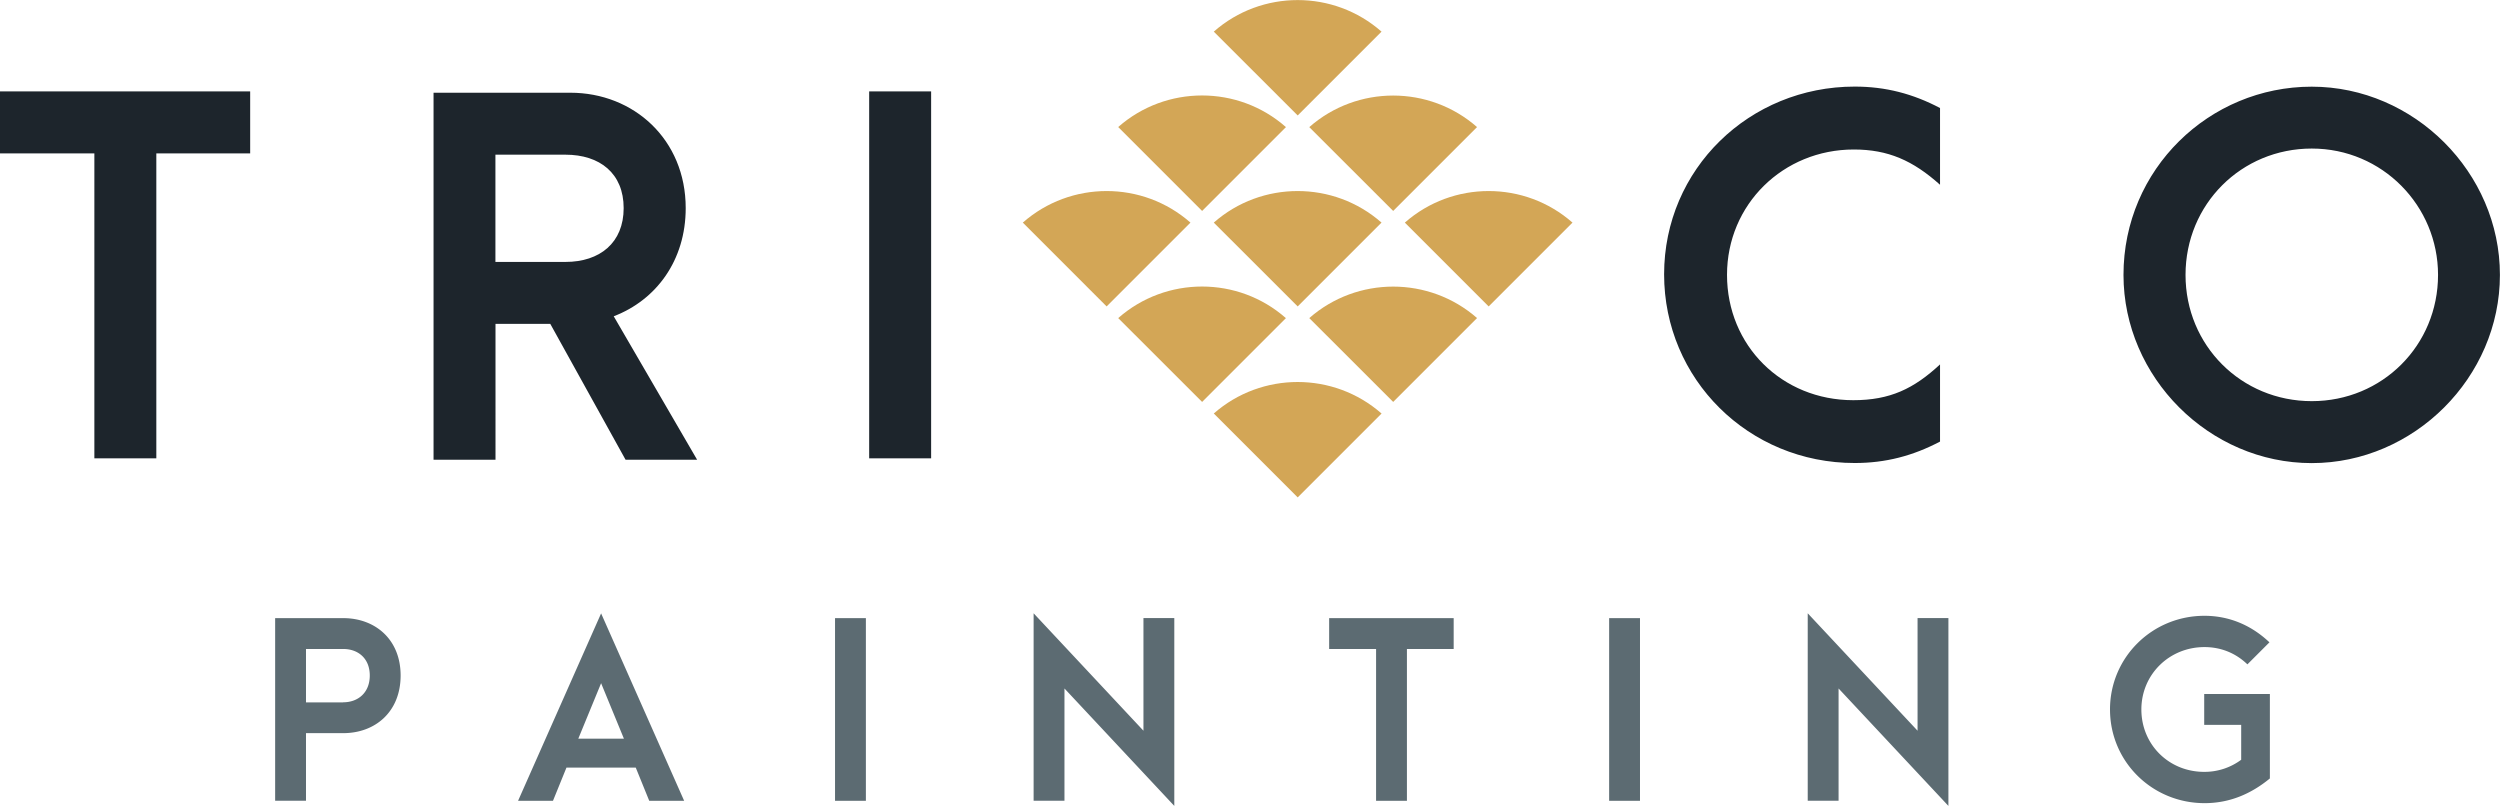 <svg xmlns="http://www.w3.org/2000/svg" viewBox="0 0 289.3 93.27"><path d="M10.92 17.75H0v-7.17h28.95v7.17H18.09v35.29h-7.17V17.75zM72.39 53.2l-8.71-15.72h-6.34V53.2h-7.17V10.73H66c7.33 0 13.35 5.41 13.35 13.35 0 6.07-3.42 10.64-8.33 12.52l9.65 16.6H72.4zM57.33 30.31h8.11c3.97 0 6.73-2.21 6.73-6.23s-2.76-6.18-6.73-6.18h-8.11v12.41zm135.24 1.44c0-12.19 9.87-21.73 22.06-21.73 3.58 0 6.73.83 9.87 2.48v8.88c-3.14-2.81-6.01-4.08-9.98-4.08-8.16 0-14.67 6.34-14.67 14.51s6.34 14.5 14.61 14.5c4.25 0 7-1.32 10.04-4.14v8.93c-3.14 1.65-6.29 2.48-9.87 2.48-12.3 0-22.06-9.71-22.06-21.84zm-91.99-21.17h7.17v42.46h-7.17V10.58zm145.15 21.23c0-12.24 9.93-21.78 21.78-21.78s21.78 9.93 21.78 21.78-9.93 21.78-21.78 21.78-21.78-9.93-21.78-21.78zm36.4 0c0-8-6.45-14.62-14.61-14.62s-14.61 6.45-14.61 14.62 6.45 14.61 14.61 14.61 14.61-6.45 14.61-14.61z" fill="#1d252c"/><path d="M159.87 47.86l-9.7 9.7-9.71-9.71c5.53-4.86 13.88-4.86 19.41 0zm-22.11-22.1l-9.7 9.7-9.7-9.7c5.54-4.87 13.87-4.87 19.4 0zm11.05 11.05l-9.7 9.7-9.71-9.7c5.53-4.87 13.88-4.87 19.4 0zm22.11 0l-9.7 9.7-9.71-9.7c5.54-4.86 13.88-4.86 19.42 0zm-11.05-11.05l-9.7 9.7-9.71-9.7c5.53-4.87 13.88-4.87 19.41 0zm0-22.1l-9.7 9.7-9.71-9.7c5.53-4.87 13.88-4.87 19.41 0zm11.05 11.05l-9.7 9.7-9.71-9.7c5.54-4.87 13.88-4.87 19.42 0zm-22.11 0l-9.7 9.7-9.71-9.71c5.53-4.87 13.88-4.87 19.4 0zm33.16 11.05l-9.7 9.7-9.7-9.7c5.53-4.87 13.87-4.87 19.4 0z" fill="#d3a656"/><path d="M31.84 71.53h7.88c3.65 0 6.64 2.42 6.64 6.64s-2.96 6.67-6.64 6.67h-4.31v7.82h-3.57V71.52zm7.88 9.74c1.7 0 3.07-1.1 3.07-3.1s-1.37-3.07-3.07-3.07h-4.31v6.18h4.31zm33.85 7.56h-8.02l-1.56 3.84h-4.04l9.61-21.69 9.61 21.69h-4.04l-1.56-3.84zm-1.37-3.35l-2.64-6.42-2.64 6.42h5.27zm24.43-13.95h3.57v21.14h-3.57V71.53zm26.55 8.15v12.98h-3.57V70.97l12.71 13.59V71.52h3.57v21.74l-12.71-13.59zm36.07-4.58h-5.44v-3.57h14.41v3.57h-5.41v17.57h-3.57V75.1zm26.96-3.57h3.57v21.14h-3.57V71.53zm26.55 8.15v12.98h-3.57V70.97l12.71 13.59V71.52h3.57v21.74l-12.71-13.59zm31.41 2.42c0-6.04 4.89-10.84 10.93-10.84 2.77 0 5.35 1.02 7.52 3.07l-2.55 2.55c-1.4-1.35-3.13-2-4.97-2-4.06 0-7.3 3.16-7.3 7.22s3.18 7.22 7.27 7.22a7.1 7.1 0 004.28-1.4v-4.04h-4.28v-3.57h7.6v9.77c-2.2 1.81-4.69 2.86-7.55 2.86-6.07 0-10.95-4.8-10.95-10.84z" fill="#5c6b72"/></svg>